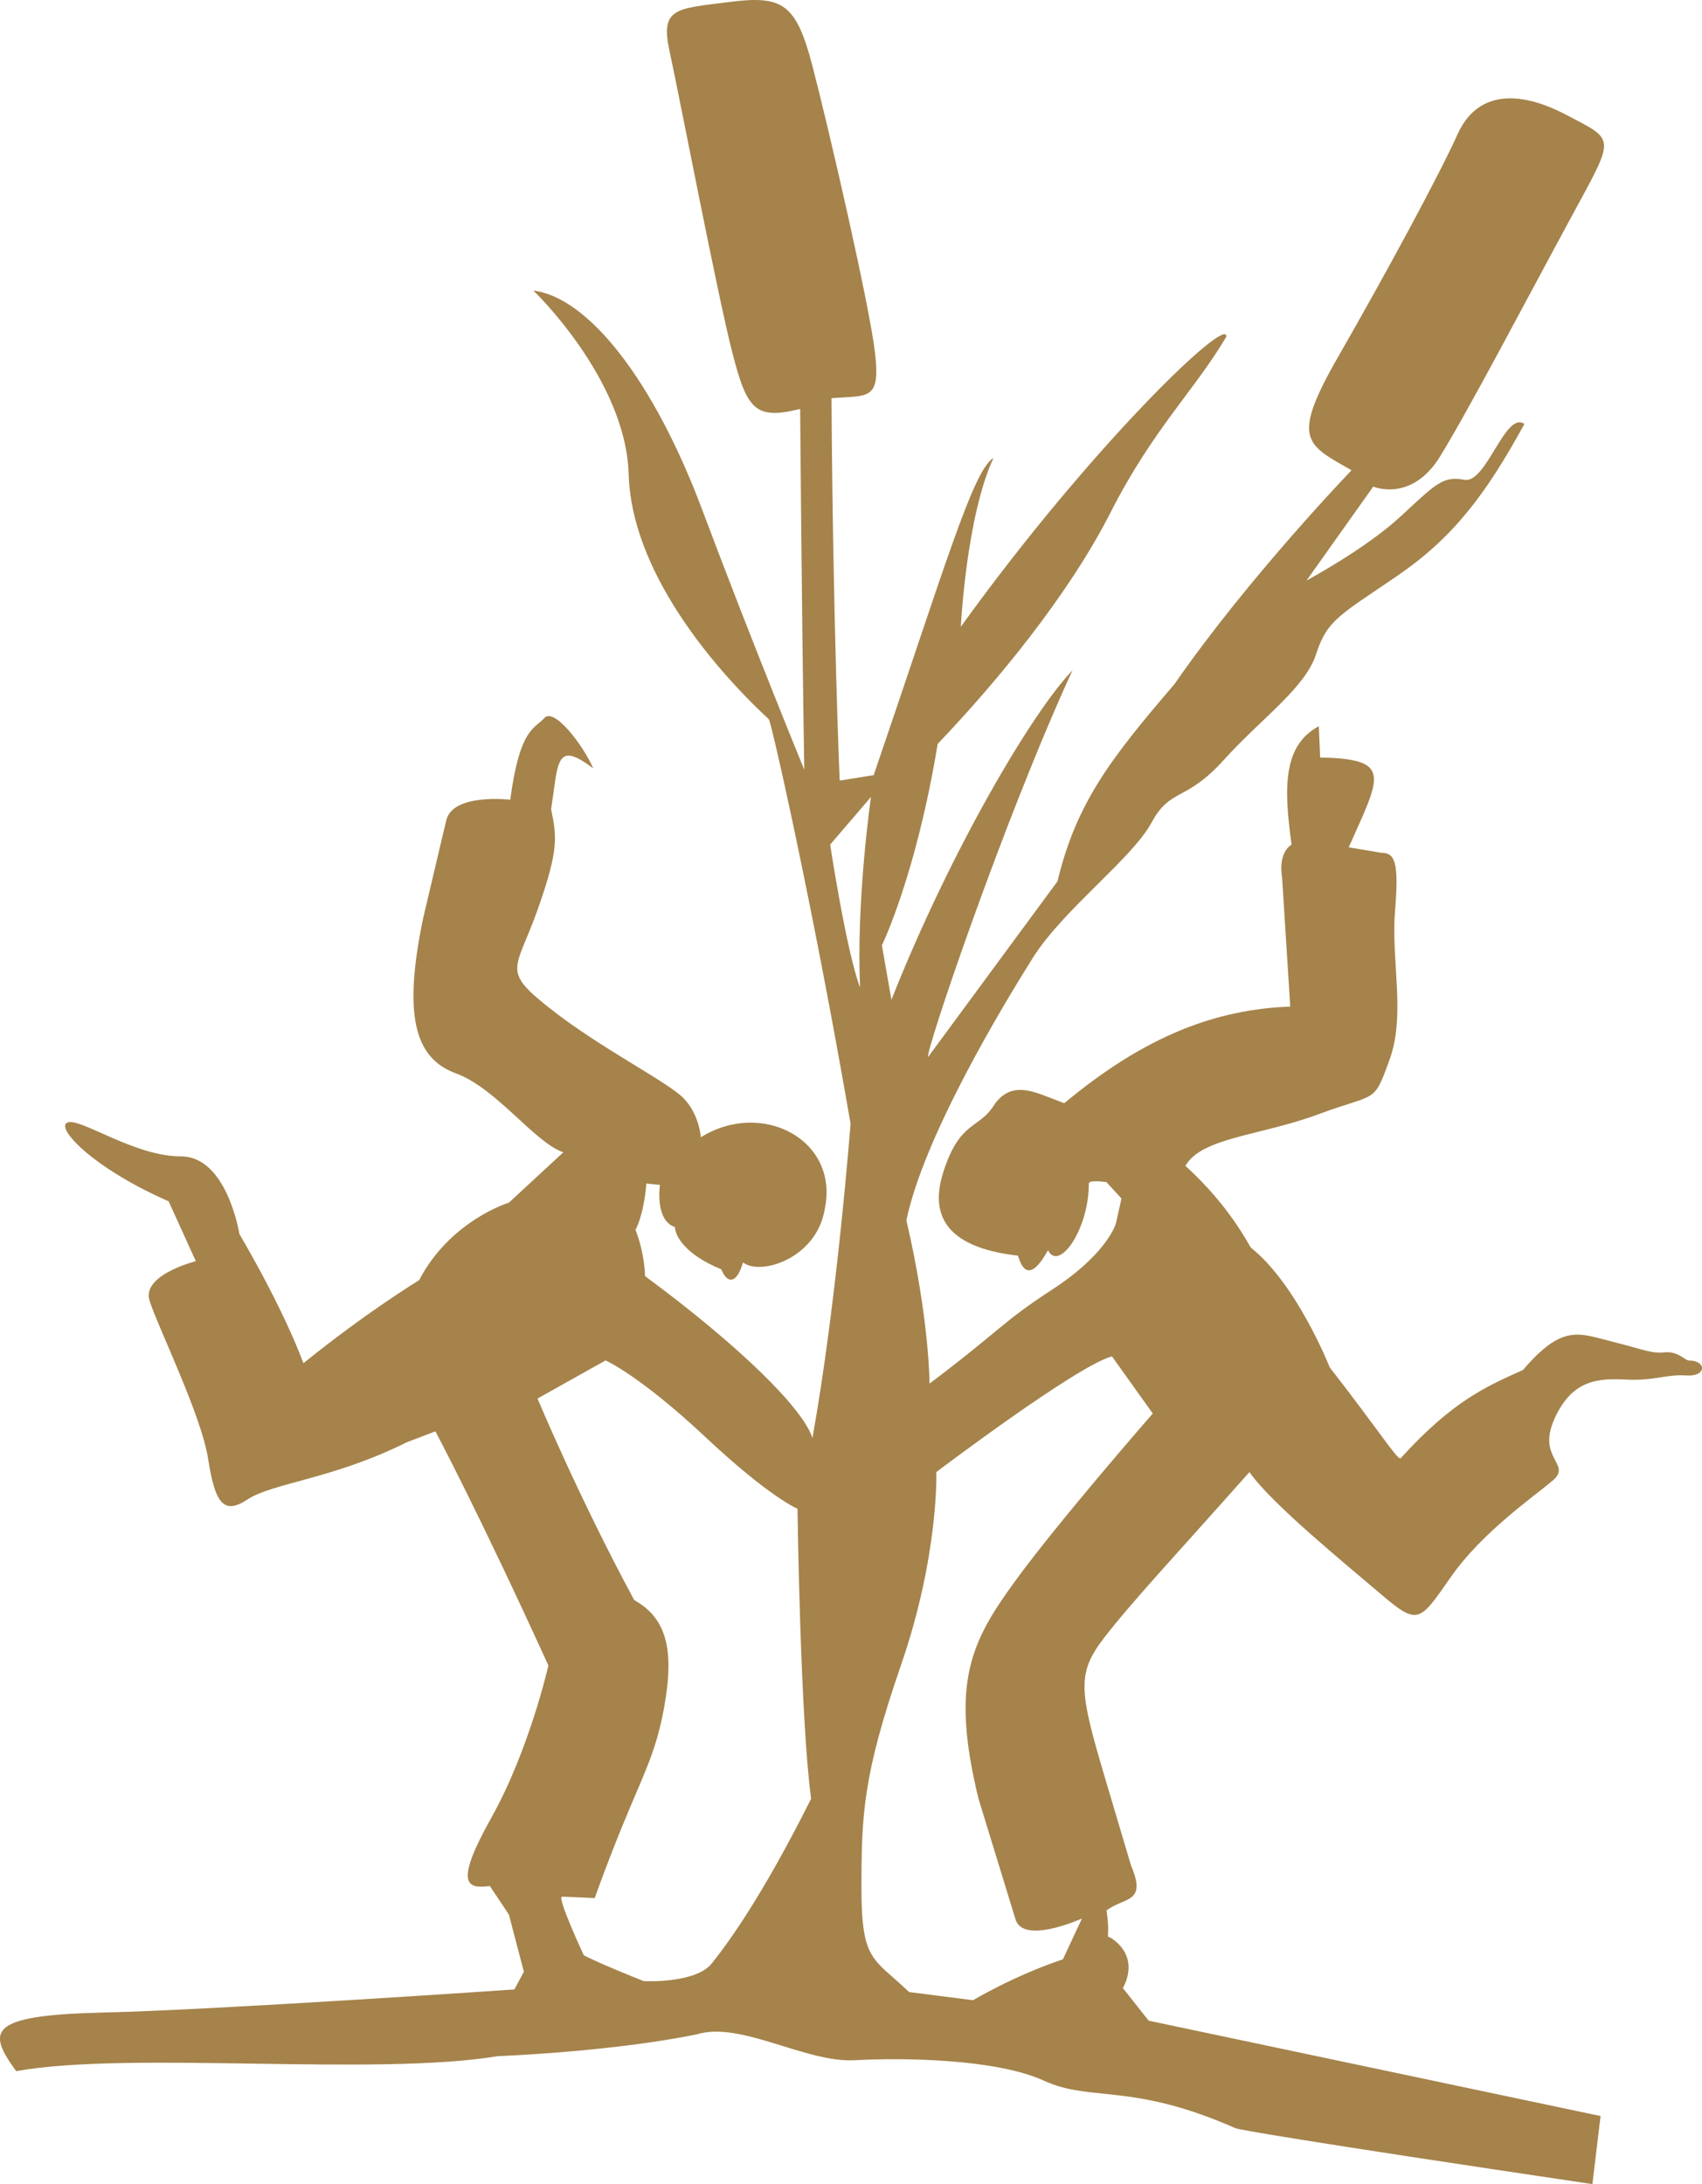 <svg xmlns="http://www.w3.org/2000/svg" viewBox="0 0 66.78 85.693">
  <path fill="#A5834B" d="M66.271 53.381c-.16 0-.427-.374-.961-.32-.534.053-.801-.107-2.082-.428-1.283-.32-1.924-.694-3.472 1.121-1.442.642-2.777 1.229-4.807 3.472-.161 0-.748-.962-2.777-3.578 0 0-1.282-3.258-3.098-4.7-.106-.16-.854-1.655-2.563-3.204.641-1.122 2.938-1.175 5.234-2.03 2.296-.854 2.136-.373 2.776-2.136.642-1.763.054-3.899.214-5.821.16-1.923 0-2.297-.534-2.297l-1.282-.213c1.229-2.778 1.764-3.472-1.121-3.525l-.053-1.228c-1.389.748-1.389 2.35-1.068 4.646 0 0-.534.268-.373 1.282l.32 5.073c-2.885.107-5.662 1.121-8.866 3.791l-.694-.266c-.694-.268-1.495-.535-2.082.373-.588.908-1.336.588-1.977 2.617s.588 2.99 2.938 3.258c.214.747.588.854 1.176-.214.427.854 1.602-.802 1.602-2.616 0-.161.693-.055.693-.055l.588.642-.214.962c-.054.213-.534 1.335-2.51 2.616-1.977 1.282-1.976 1.549-4.807 3.685 0 0 0-2.51-.908-6.408.694-3.313 3.792-8.439 4.968-10.308 1.175-1.869 3.898-3.899 4.646-5.288.748-1.388 1.335-.801 2.83-2.456 1.496-1.656 3.205-2.831 3.633-4.166.426-1.335.961-1.549 3.15-3.044s3.472-3.151 5.021-5.982c-.747-.534-1.495 2.35-2.35 2.189-.854-.16-1.122.16-2.511 1.442s-3.686 2.51-3.686 2.51l2.617-3.685s1.496.641 2.617-1.175 3.472-6.302 5.181-9.453 1.709-2.937-.214-3.952c-1.923-1.015-3.524-.908-4.272.748-.747 1.656-2.83 5.501-4.7 8.759-1.869 3.258-1.229 3.418.535 4.433 0 0-4.06 4.219-6.943 8.385-2.511 2.938-3.846 4.646-4.594 7.744l-5.074 6.889c-.16-.053 2.938-9.239 5.662-15.167-1.549 1.602-4.753 6.996-7.103 12.924l-.374-2.136s1.335-2.725 2.189-7.904c2.296-2.403 5.127-5.822 6.783-9.08 1.655-3.258 3.311-4.807 4.539-6.89.107-.908-5.341 4.326-10.414 11.375 0 0 .213-4.326 1.281-6.622-.801.48-1.869 4.166-4.7 12.444l-1.335.214s-.267-6.302-.32-15.007c1.442-.107 1.923.106 1.709-1.763-.213-1.869-1.816-8.813-2.457-11.27-.641-2.457-1.175-2.777-3.258-2.51-2.083.267-2.724.213-2.35 1.923.374 1.709 1.869 9.506 2.457 11.803.587 2.296.908 2.67 2.67 2.243 0 0 .054 7.477.16 14.153 0 0-2.083-5.074-4.005-10.201-1.923-5.126-4.486-8.331-6.623-8.598 0 0 3.632 3.472 3.739 7.21.107 3.738 3.205 7.477 5.501 9.613.107.16 1.709 7.21 3.205 15.862 0 0-.534 6.996-1.496 12.338-.374-1.176-2.884-3.633-6.569-6.355 0 0 0-.855-.374-1.816 0 0 .32-.533.427-1.816l.534.055s-.214 1.388.588 1.654c0 .32.374 1.068 1.816 1.656.213.533.587.641.854-.268.694.534 2.884-.16 3.205-2.082.587-2.725-2.457-4.326-4.86-2.83 0 0-.053-.908-.694-1.549-.641-.641-3.204-1.923-5.18-3.471-1.976-1.549-1.389-1.496-.534-3.898.854-2.404.748-2.885.534-3.953l.16-1.122c.16-1.122.427-1.282 1.495-.48-.427-.961-1.549-2.403-1.923-1.976-.374.427-.961.374-1.335 3.205 0 0-2.243-.268-2.51.801l-.908 3.846c-.801 3.845-.32 5.5 1.282 6.088 1.602.587 3.097 2.724 4.219 3.098l-2.136 1.976s-2.296.694-3.525 3.044c0 0-2.029 1.229-4.54 3.258 0 0-.641-1.869-2.51-5.073 0 0-.48-3.044-2.296-3.044s-3.899-1.496-4.433-1.335c-.534.16.908 1.763 3.952 3.097l1.068 2.35s-2.137.534-1.816 1.549c.32 1.016 2.029 4.487 2.296 6.195.267 1.709.587 2.244 1.549 1.604.961-.642 3.364-.802 6.249-2.244l1.122-.428s1.708 3.205 4.433 9.188c0 0-.748 3.312-2.244 5.982-1.496 2.67-.908 2.777-.053 2.67l.748 1.122.587 2.243-.374.693s-11.643.802-16.183.908c-4.54.107-4.486.748-3.364 2.297 4.486-.801 14.046.214 18.906-.588 0 0 4.38-.16 7.798-.854 1.708-.535 4.272 1.121 6.195 1.014 1.922-.105 5.555-.053 7.424.802s3.418.054 7.53 1.87c.16.053 2.136.427 13.993 2.189l.32-2.671-17.73-3.741-1.015-1.282s.748-1.175-.48-1.976c-.214-.054 0 0-.16-1.067.694-.535 1.602-.268.962-1.764l-1.016-3.418c-1.015-3.418-1.121-4.111-.053-5.5 1.068-1.39 2.724-3.152 5.715-6.518.854 1.229 3.738 3.578 5.18 4.807 1.442 1.229 1.496 1.068 2.725-.694 1.228-1.763 3.258-3.151 4.006-3.792.747-.641-.642-.854.053-2.403.693-1.549 1.709-1.603 2.83-1.548 1.122.053 1.549-.215 2.35-.161s.799-.587.104-.587zM27.926 77.039c-.641.801-2.671.693-2.671.693-1.869-.748-2.35-1.014-2.35-1.014s-1.068-2.297-.854-2.297 1.282.053 1.282.053c1.655-4.592 2.296-5.127 2.724-7.477s.054-3.525-1.175-4.219c-2.19-4.06-3.792-7.904-3.792-7.904l2.671-1.496s1.335.587 3.898 2.99c2.564 2.404 3.632 2.83 3.632 2.83s.107 8.226.534 11.377c-1.924 3.847-3.259 5.662-3.899 6.464zm4.646-43.9 1.602-1.869s-.587 4.059-.427 7.477c-.534-1.39-1.175-5.608-1.175-5.608zm7.263 28.891c-1.709 2.35-2.564 3.952-1.442 8.546l1.442 4.699c.268 1.068 2.617 0 2.617 0l-.748 1.602c-1.923.642-3.525 1.604-3.525 1.604l-2.51-.32c-1.389-1.336-1.869-1.176-1.869-4.06s.054-4.433 1.549-8.759 1.389-7.584 1.389-7.584 5.502-4.166 6.891-4.539l1.602 2.242c-.001 0-3.687 4.22-5.396 6.569z"/>
</svg>
